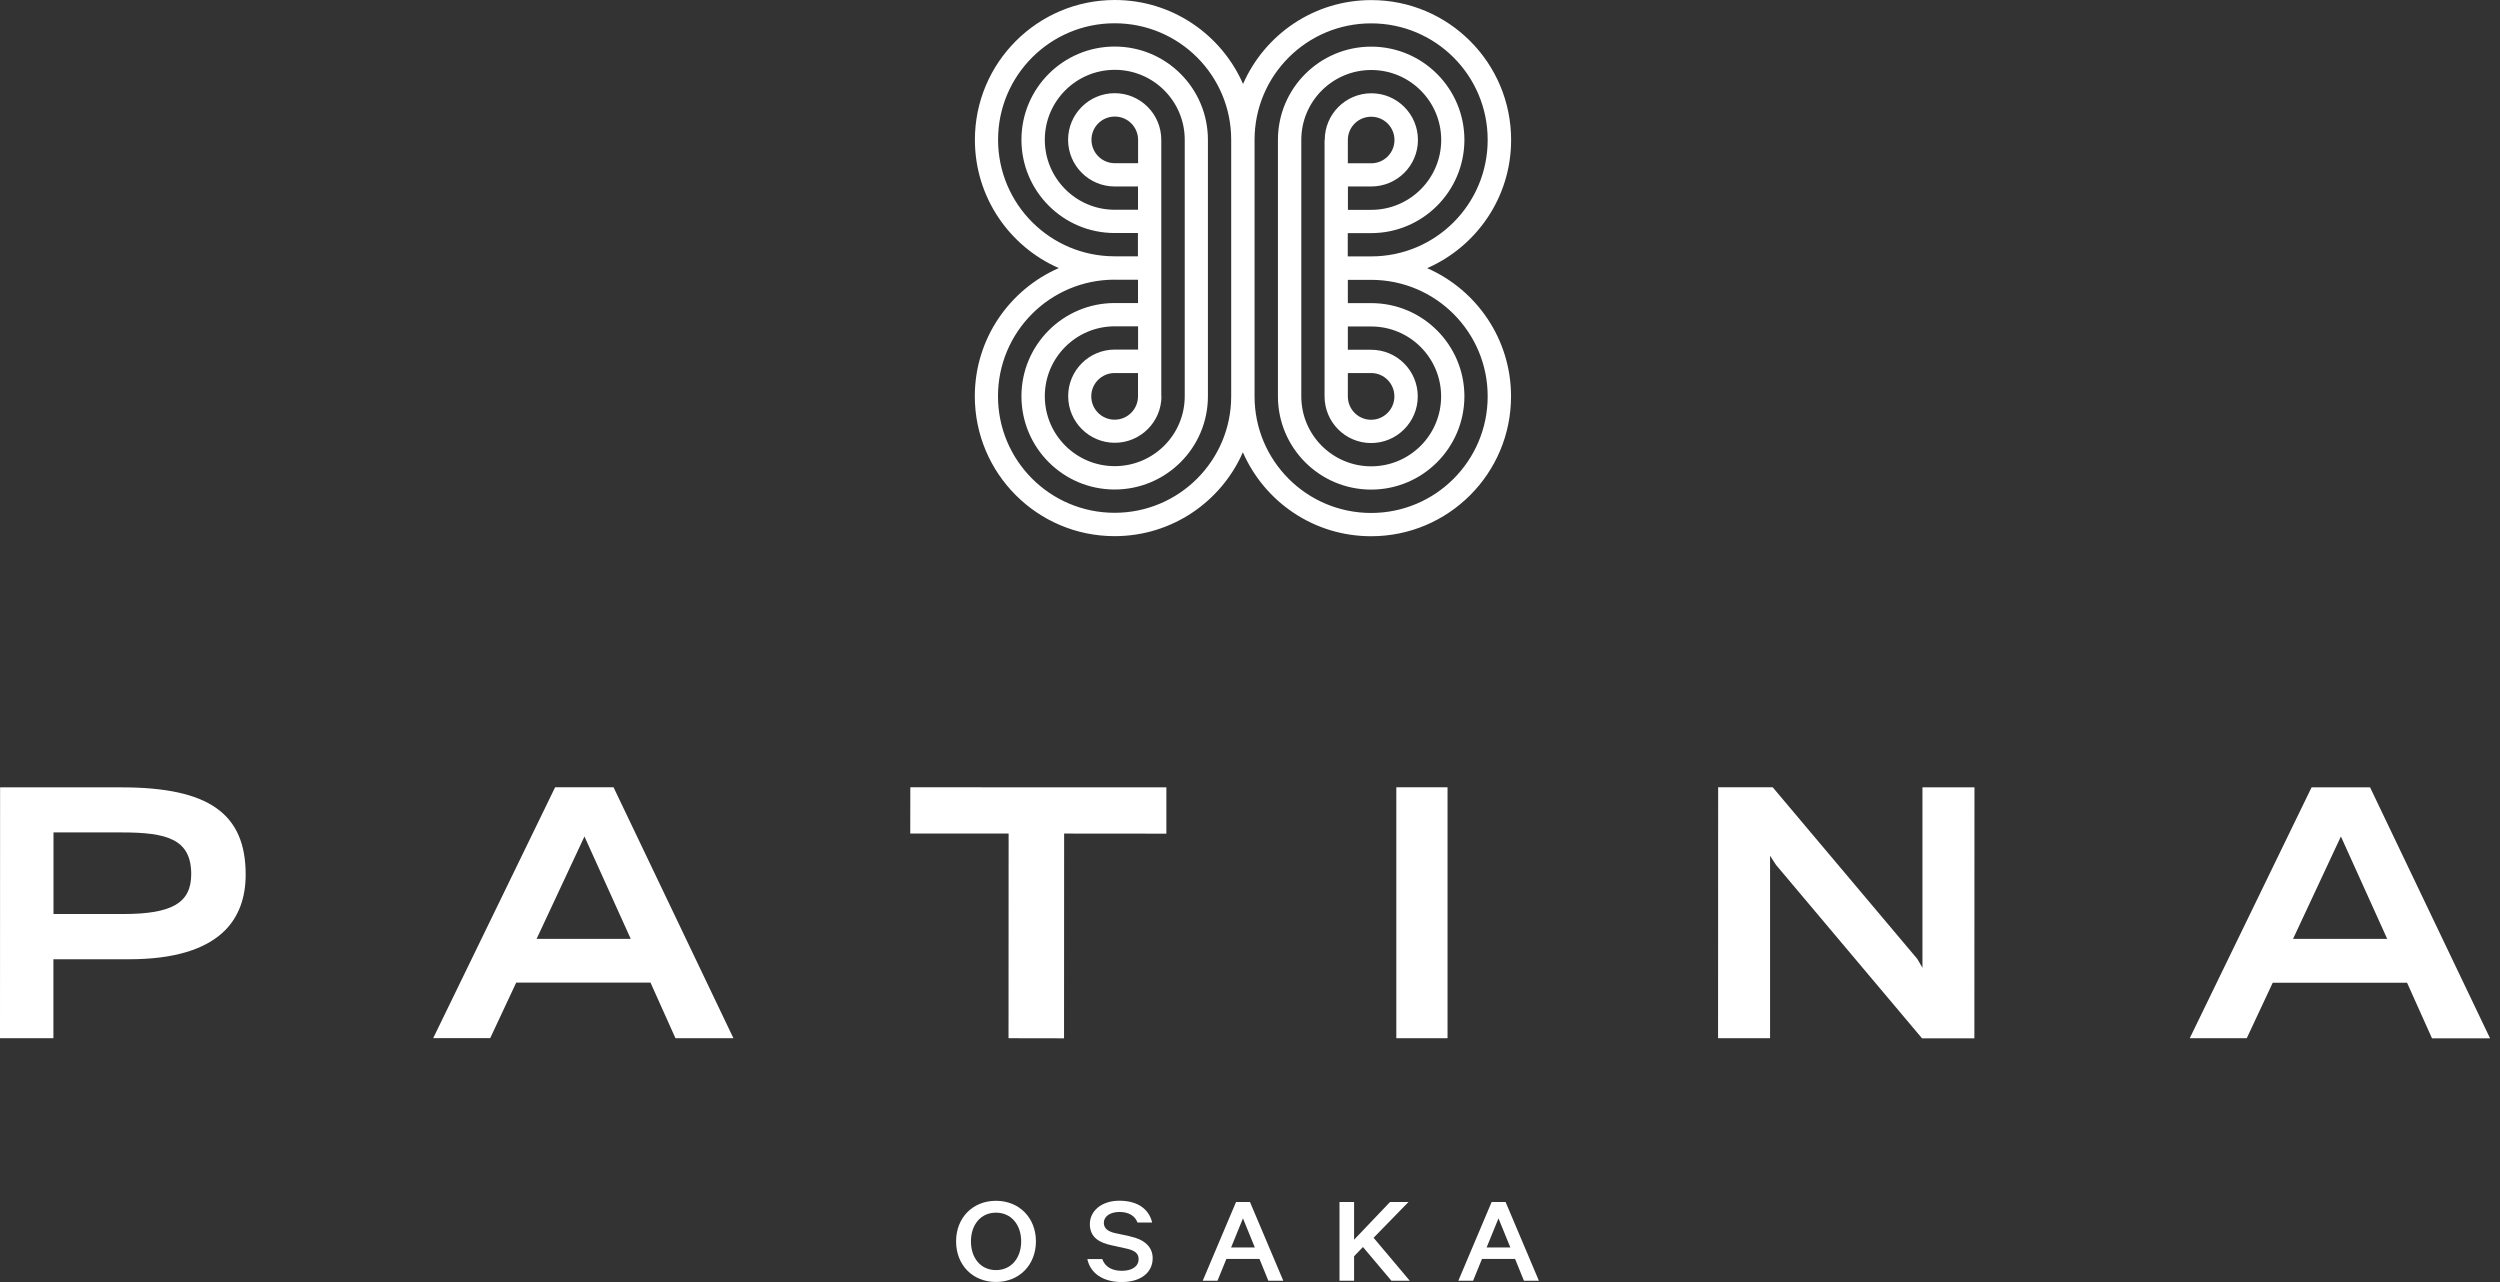 <svg width="234" height="120" viewBox="0 0 234 120" fill="none" xmlns="http://www.w3.org/2000/svg">
<rect x="0" y="0" width="234" height="120" fill="#333333" stroke="none"/>
<g clip-path="url(#clip0_326_1242)">
<path d="M135.489 73.689H130.696V97.177H135.489V73.689Z" fill="white"/>
<path d="M91.242 37.087C91.242 44.313 97.095 50.184 104.33 50.184C109.699 50.184 114.311 46.953 116.333 42.332C118.356 46.961 122.96 50.192 128.337 50.192C135.563 50.192 141.433 44.338 141.433 37.103C141.433 31.735 138.202 27.122 133.582 25.1C138.202 23.078 141.441 18.474 141.441 13.105C141.441 5.878 135.588 0.008 128.353 0.008C122.984 0.008 118.372 3.239 116.35 7.86C114.327 3.239 109.715 0 104.346 0C97.12 0 91.25 5.862 91.25 13.088C91.25 18.457 94.481 23.069 99.101 25.092C94.481 27.114 91.242 31.718 91.242 37.087ZM117.427 26.185V23.998V13.088C117.427 7.062 122.318 2.179 128.345 2.187C134.371 2.187 139.255 7.07 139.246 13.097C139.246 19.123 134.363 24.007 128.337 23.998H126.15V21.82H128.337C133.154 21.82 137.059 17.915 137.068 13.097C137.068 8.279 133.163 4.366 128.345 4.366C123.527 4.366 119.614 8.271 119.614 13.088V23.998V26.185V37.095C119.614 41.913 123.511 45.826 128.337 45.826C133.154 45.826 137.059 41.921 137.068 37.103C137.068 32.286 133.163 28.372 128.345 28.372H126.158V26.194H128.345C134.371 26.194 139.255 31.085 139.246 37.103C139.246 43.13 134.363 48.013 128.337 48.013C122.31 48.013 117.427 43.13 117.427 37.103V26.194V26.185ZM123.979 13.097V24.007V26.194V37.103C123.979 39.512 125.928 41.469 128.337 41.469C130.745 41.469 132.702 39.512 132.702 37.103C132.702 34.694 130.754 32.738 128.345 32.738H126.158V30.559H128.345C131.962 30.559 134.889 33.494 134.889 37.103C134.889 40.721 131.954 43.648 128.345 43.648C124.727 43.648 121.801 40.712 121.801 37.103V26.194V24.007V13.097C121.801 9.479 124.736 6.552 128.353 6.552C131.97 6.552 134.897 9.488 134.897 13.097C134.897 16.714 131.962 19.641 128.353 19.641H126.166V17.454H128.353C130.762 17.454 132.719 15.506 132.719 13.097C132.719 10.688 130.77 8.731 128.361 8.731C125.952 8.731 123.996 10.688 123.996 13.097H123.979ZM126.15 34.916H128.337C129.545 34.916 130.515 35.895 130.515 37.103C130.515 38.312 129.537 39.29 128.337 39.29C127.128 39.29 126.158 38.312 126.158 37.103V34.925L126.15 34.916ZM126.158 15.284V13.105C126.158 11.896 127.136 10.926 128.345 10.926C129.553 10.926 130.523 11.905 130.523 13.105C130.523 14.313 129.545 15.284 128.345 15.284H126.158ZM104.338 26.185H106.517V28.364H104.338C99.52 28.364 95.607 32.269 95.607 37.087C95.607 41.913 99.512 45.818 104.33 45.818C109.148 45.818 113.061 41.913 113.061 37.095V26.185V23.998V13.088C113.061 8.271 109.164 4.357 104.338 4.357C99.512 4.357 95.607 8.263 95.607 13.08C95.607 17.898 99.512 21.811 104.33 21.811H106.509V23.99H104.33C98.304 23.99 93.42 19.107 93.42 13.08C93.42 7.054 98.312 2.17 104.338 2.179C110.365 2.179 115.248 7.062 115.24 13.088V23.998V26.185V37.095C115.24 43.121 110.348 48.005 104.322 47.997C98.295 47.997 93.412 43.113 93.412 37.087C93.412 31.061 98.295 26.177 104.33 26.177L104.338 26.185ZM108.696 37.095V26.185V23.998V13.088C108.696 10.68 106.747 8.723 104.338 8.723C101.929 8.723 99.973 10.68 99.973 13.088C99.973 15.497 101.929 17.454 104.338 17.454H106.517V19.633H104.338C100.721 19.633 97.794 16.698 97.794 13.08C97.794 9.463 100.729 6.536 104.346 6.536C107.964 6.536 110.891 9.471 110.891 13.08V23.99V26.177V37.087C110.891 40.704 107.956 43.631 104.338 43.631C100.721 43.631 97.794 40.696 97.794 37.087C97.794 33.469 100.729 30.543 104.346 30.543H106.525V32.721H104.346C101.938 32.721 99.981 34.67 99.981 37.079C99.981 39.487 101.938 41.444 104.346 41.444C106.755 41.444 108.712 39.487 108.712 37.079L108.696 37.095ZM106.525 15.275H104.346C103.138 15.275 102.168 14.297 102.16 13.088C102.16 11.88 103.138 10.91 104.346 10.91C105.555 10.91 106.525 11.888 106.525 13.088V15.267V15.275ZM106.517 34.916V37.095C106.517 38.304 105.539 39.282 104.33 39.282C103.121 39.282 102.143 38.304 102.143 37.095C102.143 35.895 103.121 34.916 104.33 34.916H106.509H106.517Z" fill="white"/>
<path d="M179.942 90.584L179.457 89.753L165.925 73.689H160.819L160.811 97.177H165.678V80.093L166.229 80.948L179.901 97.186H184.801L184.81 73.697H179.942V90.584Z" fill="white"/>
<path d="M221.822 73.697H216.363L204.96 97.177H210.296L212.729 91.981H225.3L227.635 97.186H233.069L221.839 73.697H221.822ZM214.629 87.879L219.109 78.293L223.442 87.879H214.629Z" fill="white"/>
<path d="M85.199 78.021H94.407L94.398 97.177L99.594 97.186L99.603 78.021L109.172 78.03V73.697L85.207 73.689L85.199 78.021Z" fill="white"/>
<path d="M51.959 73.689L40.548 97.169H45.884L48.317 91.973H60.888L63.223 97.177H68.649L57.427 73.689H51.968H51.959ZM50.225 87.879L54.705 78.293L59.038 87.879H50.225Z" fill="white"/>
<path d="M11.37 73.697H0.008L0 97.177H4.999V89.786H11.831C11.913 89.786 12.003 89.786 12.085 89.786C16.229 89.786 19.23 88.89 21.03 87.114C22.329 85.823 22.995 84.056 22.995 81.861C22.995 76.139 19.526 73.697 11.37 73.697ZM11.535 85.552H5.007V77.915H11.403C15.621 77.915 17.898 78.539 17.898 81.82C17.898 84.508 16.114 85.552 11.535 85.552Z" fill="white"/>
<path d="M93.223 112.395C91.036 112.395 89.49 113.99 89.49 116.193C89.49 118.397 91.036 119.992 93.223 119.992C95.41 119.992 96.963 118.389 96.963 116.193C96.963 113.998 95.41 112.395 93.223 112.395ZM93.223 118.882C91.8 118.882 90.88 117.756 90.88 116.193C90.88 114.631 91.8 113.505 93.223 113.505C94.645 113.505 95.582 114.631 95.582 116.193C95.582 117.756 94.645 118.882 93.223 118.882Z" fill="white"/>
<path d="M105.802 115.725L104.387 115.421C103.664 115.264 103.319 114.952 103.319 114.459C103.319 113.85 103.911 113.439 104.782 113.439C105.744 113.439 106.262 113.875 106.468 114.426H107.84C107.553 113.201 106.525 112.387 104.766 112.387C103.13 112.387 102.011 113.324 102.011 114.574C102.011 115.824 102.908 116.317 104.026 116.555L105.399 116.859C106.246 117.04 106.574 117.336 106.574 117.854C106.574 118.537 105.958 118.948 105.004 118.948C104.124 118.948 103.434 118.602 103.171 117.846H101.773C102.061 119.211 103.286 120 105.004 120C106.722 120 107.89 119.145 107.89 117.772C107.89 116.67 107.059 115.996 105.793 115.733L105.802 115.725Z" fill="white"/>
<path d="M115.692 112.51L112.576 119.877H113.957L114.788 117.838H117.887L118.717 119.877H120.115L116.999 112.51H115.684H115.692ZM115.232 116.761L116.341 114.039L117.451 116.761H115.24H115.232Z" fill="white"/>
<path d="M131.831 112.51H130.104L126.742 116.037V112.51H125.377V119.877H126.742V117.583L127.572 116.72L130.236 119.877H131.954L128.567 115.856L131.831 112.51Z" fill="white"/>
<path d="M139.616 112.51L136.5 119.877H137.882L138.712 117.838H141.812L142.642 119.877H144.04L140.924 112.51H139.608H139.616ZM139.148 116.761L140.258 114.039L141.368 116.761H139.156H139.148Z" fill="white"/>
</g>
<defs>
<clipPath id="clip0_326_1242">
<rect width="233.053" height="120" fill="white"/>
</clipPath>
</defs>
</svg>
